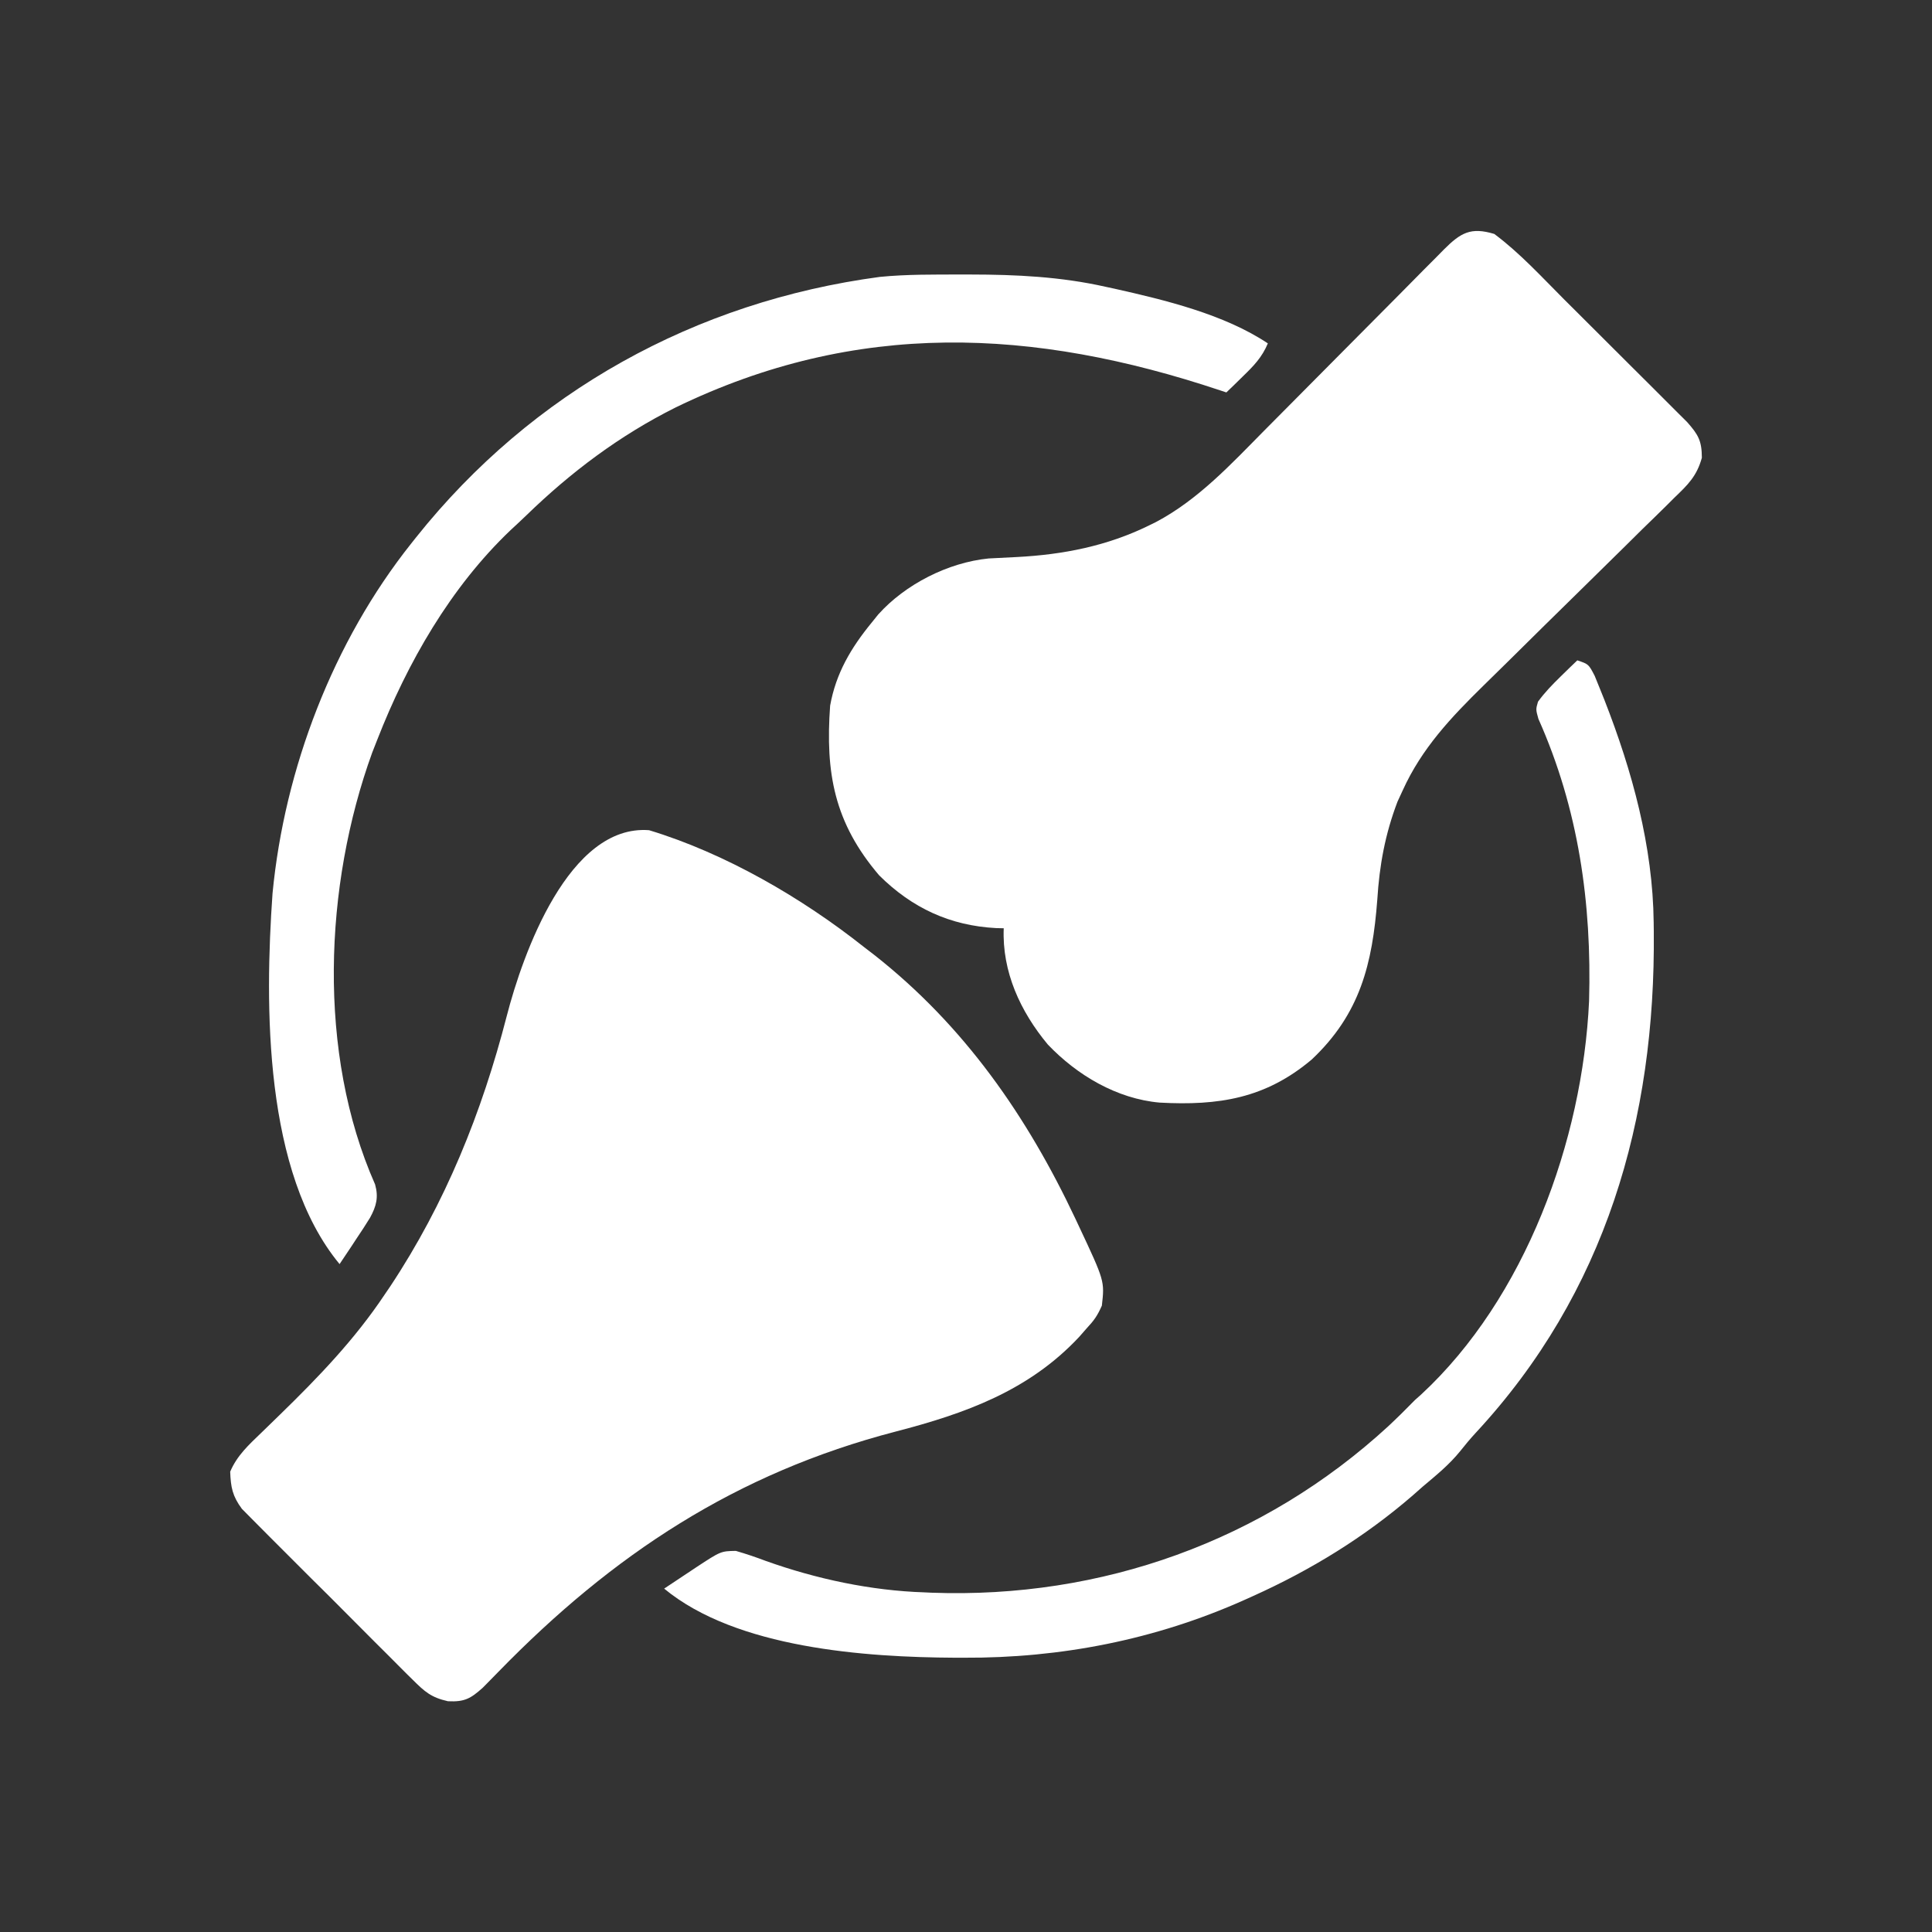 <svg width="100%" height="100%" viewBox="0 0 34 34" fill="none" xmlns="http://www.w3.org/2000/svg">
<rect x="0" y="0" width="34" height="34" fill="#333333" stroke="none"/>
<path d="M11.422 14.61C12.764 15.016 14.118 15.804 15.207 16.668C15.265 16.713 15.324 16.758 15.384 16.804C16.969 18.05 18.074 19.641 18.926 21.449C18.946 21.491 18.966 21.534 18.986 21.577C19.44 22.544 19.44 22.544 19.391 22.977C19.311 23.156 19.255 23.236 19.125 23.375C19.08 23.426 19.036 23.476 18.99 23.529C18.104 24.476 16.985 24.876 15.763 25.193C12.952 25.925 10.784 27.355 8.775 29.417C8.726 29.467 8.677 29.517 8.627 29.568C8.583 29.613 8.539 29.657 8.494 29.703C8.281 29.893 8.175 29.953 7.883 29.939C7.587 29.872 7.476 29.773 7.262 29.56C7.228 29.526 7.193 29.492 7.158 29.458C7.046 29.347 6.935 29.235 6.824 29.123C6.746 29.045 6.668 28.968 6.59 28.89C6.426 28.727 6.264 28.564 6.102 28.4C5.894 28.19 5.685 27.982 5.475 27.775C5.314 27.615 5.153 27.454 4.993 27.293C4.916 27.215 4.839 27.139 4.762 27.062C4.654 26.955 4.547 26.847 4.44 26.738C4.379 26.677 4.318 26.616 4.256 26.552C4.091 26.328 4.061 26.175 4.051 25.899C4.172 25.613 4.381 25.424 4.602 25.211C4.673 25.142 4.743 25.073 4.814 25.005C4.851 24.969 4.887 24.933 4.925 24.897C5.606 24.234 6.245 23.57 6.773 22.777C6.804 22.732 6.835 22.686 6.867 22.639C7.837 21.177 8.481 19.577 8.917 17.884C9.201 16.78 10.012 14.504 11.422 14.61Z" fill="white"></path>
<path d="M26.297 4.117C26.746 4.451 27.134 4.877 27.529 5.272C27.595 5.337 27.661 5.403 27.727 5.469C27.864 5.605 28.001 5.742 28.138 5.879C28.313 6.054 28.488 6.229 28.664 6.404C28.8 6.539 28.935 6.674 29.071 6.809C29.136 6.874 29.2 6.939 29.265 7.003C29.355 7.093 29.445 7.183 29.535 7.273C29.587 7.324 29.638 7.375 29.691 7.428C29.886 7.649 29.949 7.756 29.95 8.056C29.861 8.379 29.705 8.53 29.468 8.757C29.425 8.8 29.381 8.843 29.337 8.888C29.194 9.03 29.049 9.17 28.905 9.31C28.805 9.409 28.705 9.508 28.605 9.607C28.341 9.868 28.077 10.128 27.812 10.387C27.389 10.801 26.968 11.216 26.547 11.633C26.401 11.777 26.254 11.921 26.107 12.065C25.536 12.625 25.021 13.169 24.686 13.908C24.656 13.973 24.625 14.039 24.594 14.107C24.376 14.679 24.276 15.225 24.238 15.834C24.152 16.963 23.936 17.843 23.085 18.645C22.27 19.333 21.445 19.46 20.408 19.404C19.654 19.337 18.956 18.923 18.44 18.382C17.955 17.799 17.633 17.099 17.664 16.336C17.62 16.335 17.577 16.334 17.532 16.333C16.72 16.291 16.05 15.979 15.473 15.406C14.682 14.48 14.523 13.604 14.609 12.418C14.711 11.848 14.976 11.401 15.34 10.957C15.378 10.91 15.416 10.863 15.455 10.814C15.932 10.282 16.685 9.899 17.398 9.828C17.563 9.819 17.728 9.811 17.892 9.803C18.709 9.761 19.484 9.609 20.221 9.247C20.261 9.227 20.302 9.207 20.343 9.187C21.085 8.795 21.663 8.17 22.246 7.58C22.387 7.437 22.529 7.295 22.671 7.152C22.971 6.851 23.27 6.548 23.57 6.246C23.919 5.894 24.268 5.542 24.618 5.191C24.757 5.051 24.896 4.91 25.035 4.769C25.121 4.683 25.206 4.598 25.291 4.512C25.329 4.473 25.368 4.434 25.408 4.393C25.706 4.095 25.883 3.992 26.297 4.117Z" fill="white"></path>
<path d="M27.758 11.621C27.957 11.688 27.957 11.688 28.064 11.894C28.103 11.987 28.14 12.08 28.177 12.173C28.197 12.223 28.217 12.273 28.238 12.325C28.724 13.569 29.088 14.892 29.102 16.234C29.102 16.287 29.103 16.339 29.104 16.393C29.136 19.698 28.258 22.752 25.968 25.218C25.873 25.321 25.783 25.429 25.696 25.539C25.502 25.779 25.271 25.965 25.035 26.164C24.978 26.214 24.922 26.264 24.863 26.316C24.015 27.05 23.069 27.63 22.047 28.09C21.998 28.112 21.949 28.134 21.898 28.157C20.335 28.856 18.666 29.182 16.959 29.173C16.909 29.173 16.86 29.173 16.809 29.173C15.236 29.165 12.96 29.009 11.688 27.957C11.835 27.858 11.983 27.76 12.132 27.662C12.173 27.634 12.215 27.607 12.258 27.578C12.685 27.298 12.685 27.298 12.949 27.293C13.132 27.346 13.303 27.404 13.48 27.471C14.366 27.787 15.327 27.993 16.27 28.023C16.311 28.025 16.353 28.027 16.396 28.029C19.384 28.138 22.234 27.121 24.433 25.098C24.593 24.948 24.749 24.794 24.902 24.637C24.938 24.605 24.973 24.573 25.01 24.541C26.842 22.845 27.851 20.073 27.965 17.619C28.014 15.894 27.78 14.235 27.073 12.65C27.027 12.484 27.027 12.484 27.066 12.349C27.186 12.183 27.321 12.046 27.467 11.903C27.549 11.824 27.549 11.824 27.632 11.742C27.673 11.702 27.715 11.662 27.758 11.621Z" fill="white"></path>
<path d="M16.921 4.831C16.973 4.831 17.025 4.831 17.078 4.831C17.886 4.832 18.666 4.869 19.457 5.047C19.508 5.058 19.558 5.069 19.611 5.08C20.504 5.28 21.546 5.532 22.312 6.043C22.21 6.288 22.061 6.441 21.872 6.624C21.791 6.704 21.791 6.704 21.708 6.785C21.666 6.825 21.625 6.865 21.582 6.906C21.546 6.894 21.51 6.882 21.473 6.87C18.186 5.772 15.075 5.623 11.887 7.172C10.905 7.663 10.047 8.308 9.262 9.07C9.172 9.157 9.08 9.242 8.988 9.327C7.929 10.334 7.168 11.664 6.64 13.016C6.596 13.129 6.596 13.129 6.55 13.245C5.703 15.581 5.579 18.532 6.601 20.844C6.664 21.069 6.624 21.225 6.512 21.43C6.435 21.556 6.354 21.679 6.271 21.802C6.243 21.845 6.215 21.888 6.186 21.932C6.116 22.037 6.046 22.142 5.976 22.246C4.643 20.633 4.657 17.698 4.796 15.723C5.007 13.526 5.863 11.291 7.238 9.563C7.266 9.527 7.294 9.492 7.323 9.456C9.365 6.894 12.238 5.307 15.483 4.873C15.96 4.826 16.442 4.832 16.921 4.831Z" fill="white"></path>
</svg>